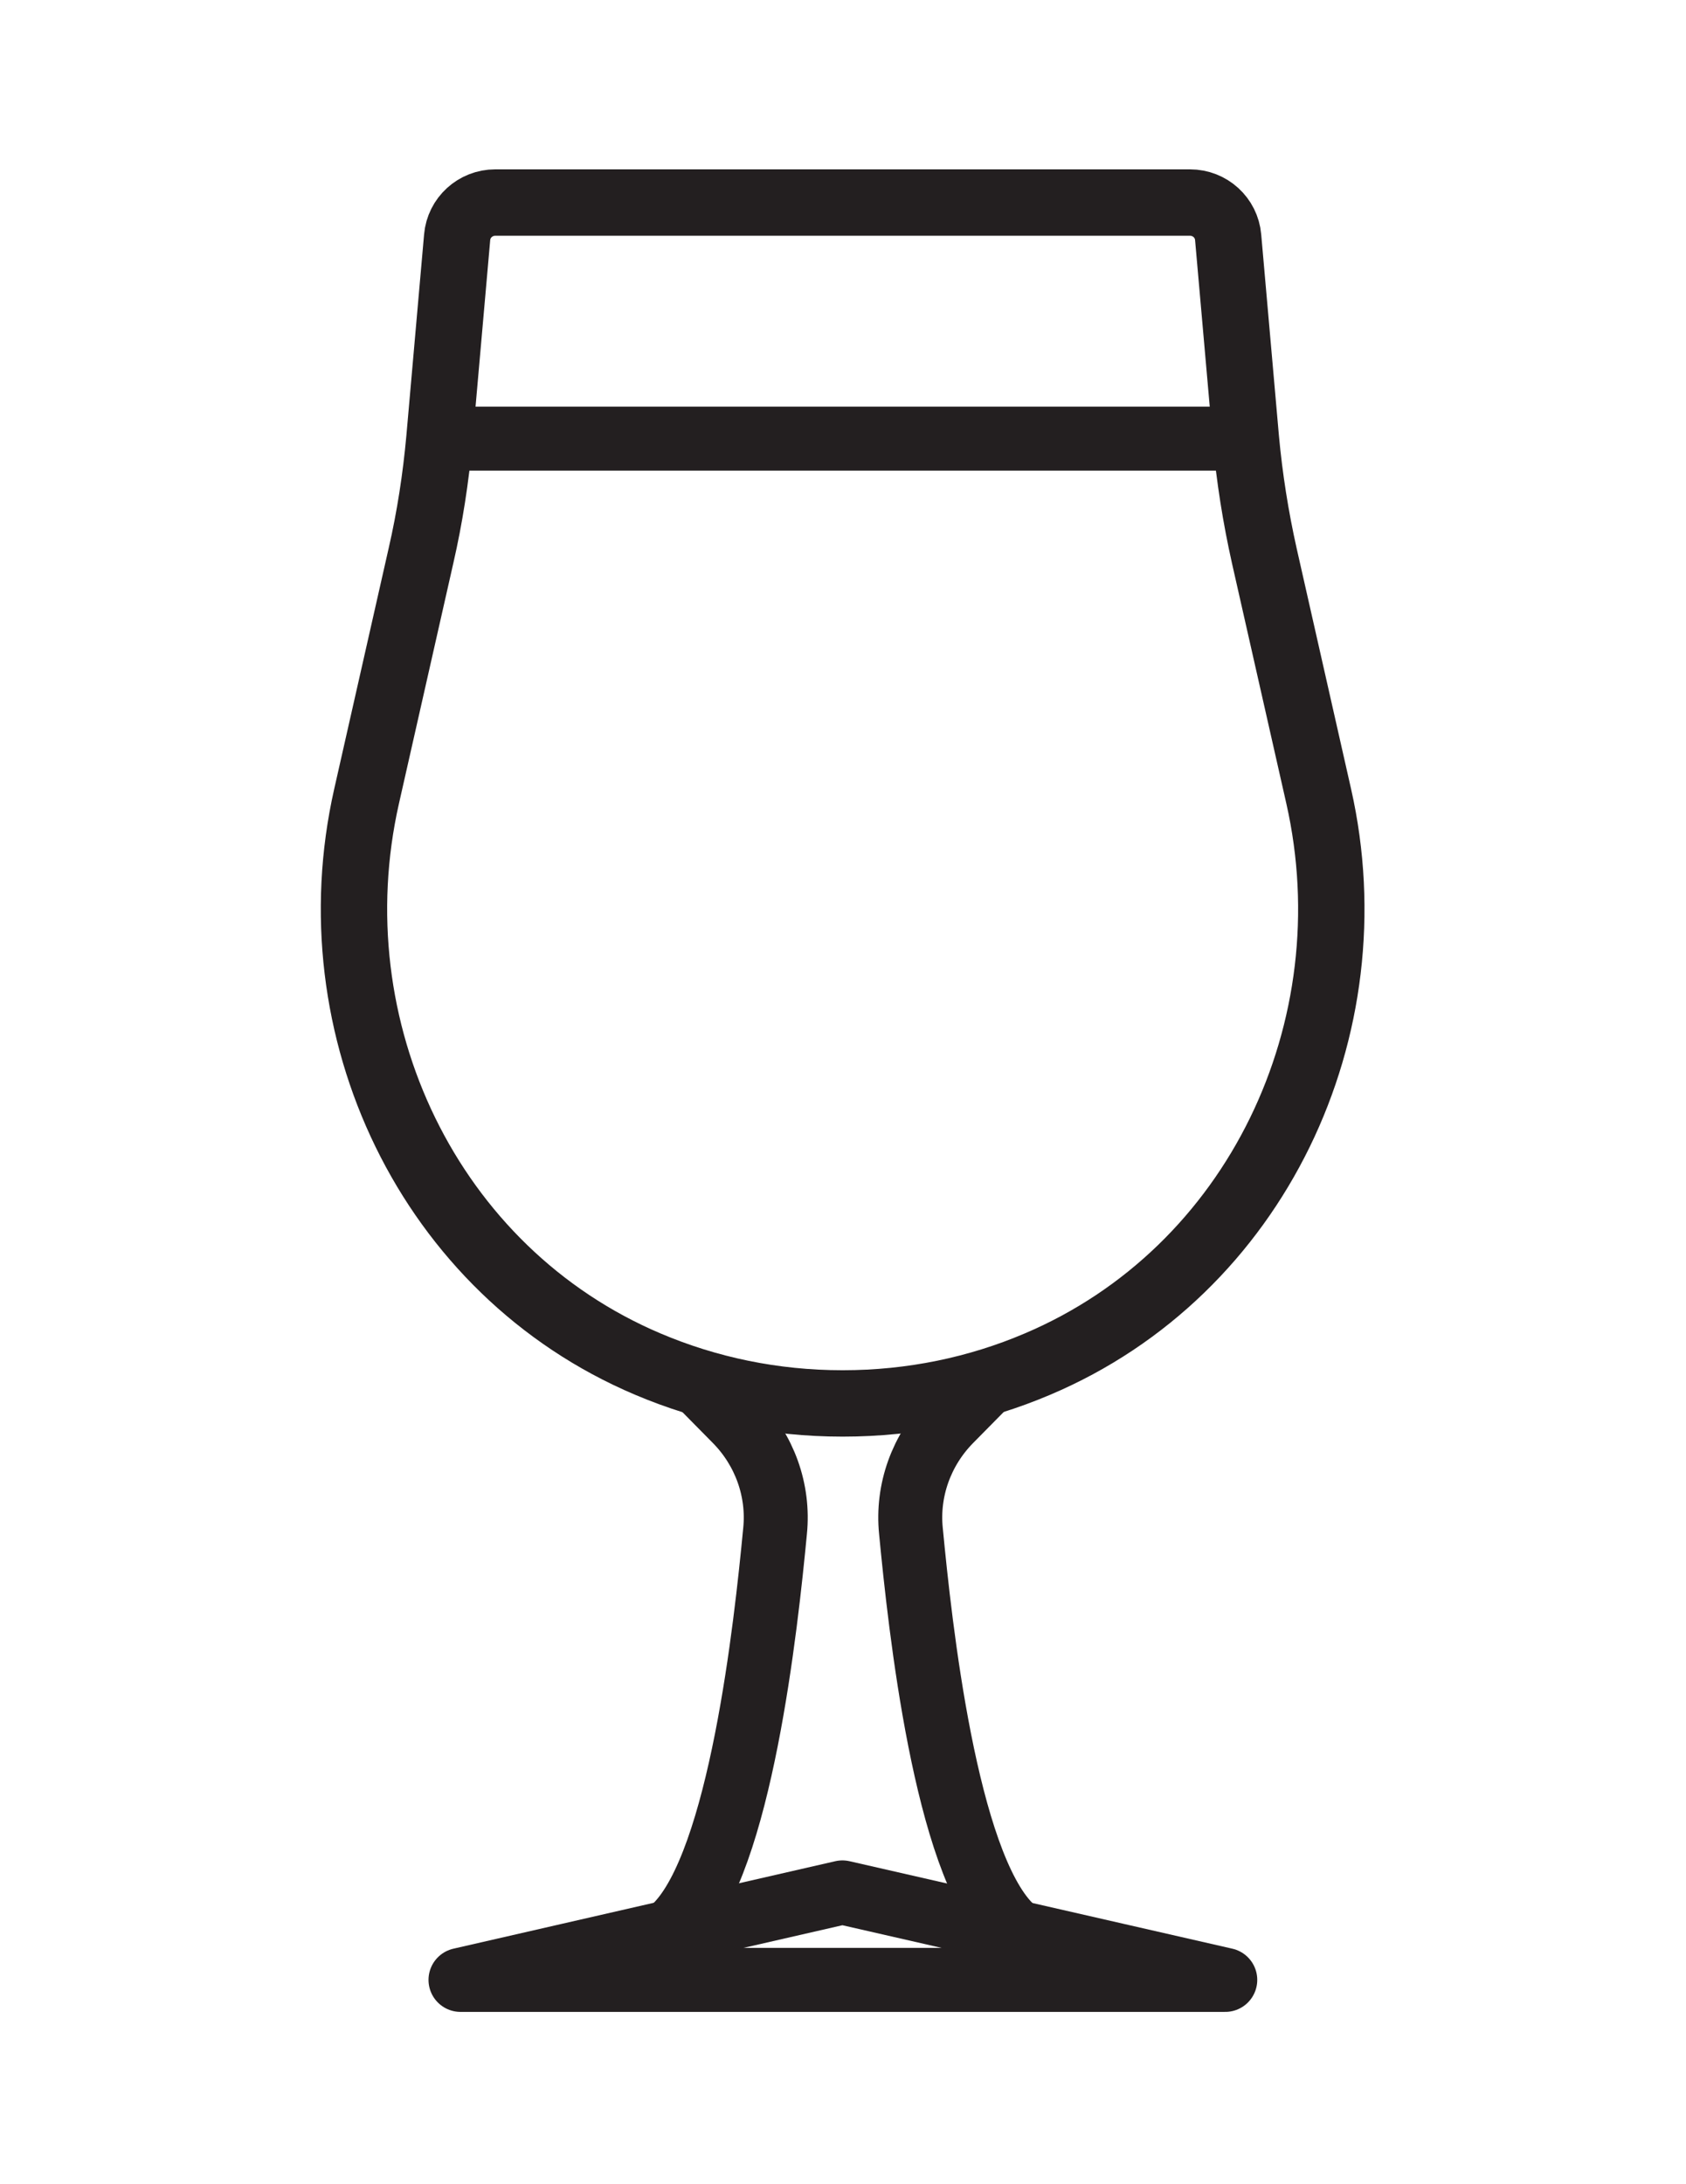 <?xml version="1.0" encoding="UTF-8"?><svg id="Layer_1" xmlns="http://www.w3.org/2000/svg" viewBox="0 0 70.37 91.11"><defs><style>.cls-1{stroke-linejoin:round;}.cls-1,.cls-2{stroke-linecap:round;}.cls-1,.cls-2,.cls-3{stroke-width:2.67px;}.cls-1,.cls-2,.cls-3,.cls-4{fill:none;stroke:#231f20;}.cls-2,.cls-3,.cls-4{stroke-miterlimit:10;}.cls-4{stroke-width:2.77px;}</style></defs><path class="cls-2" d="M29.26,57.8l1.45,1.47c1.2,1.22,1.81,2.9,1.64,4.6-.38,3.98-1.44,13.78-4.13,16.47"/><path class="cls-2" d="M41.11,57.8l-1.45,1.47c-1.2,1.22-1.81,2.9-1.64,4.6.38,3.98,1.44,13.78,4.13,16.47"/><path class="cls-4" d="M35.18,58.55c2.88,0,5.63-.58,8.12-1.64,9.14-3.87,13.93-14.01,11.74-23.69l-2.27-10.03c-.36-1.61-.62-3.25-.77-4.89l-.74-8.4c-.07-.82-.76-1.45-1.59-1.45h-29c-.83,0-1.52.63-1.59,1.45l-.74,8.4c-.15,1.65-.4,3.28-.77,4.89l-2.27,10.03c-2.19,9.68,2.6,19.82,11.74,23.69,2.5,1.06,5.24,1.64,8.12,1.64Z"/><line class="cls-3" x1="18.35" y1="18.3" x2="52.01" y2="18.3"/><polygon class="cls-1" points="51.14 82.6 35.16 78.95 19.22 82.6 51.14 82.6"/></svg>